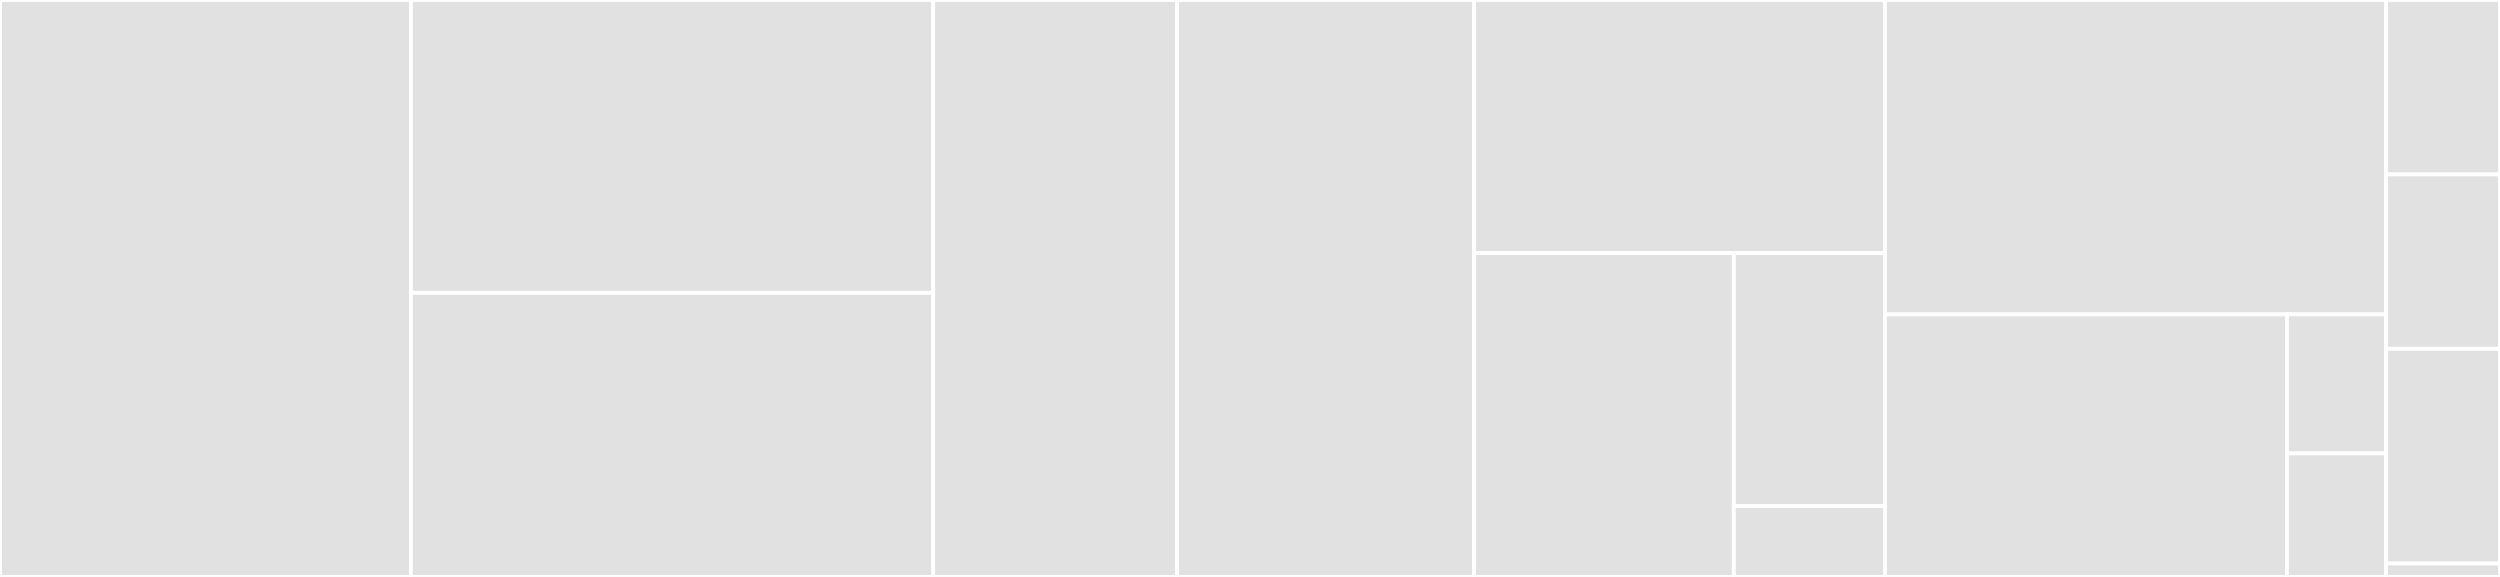 <svg baseProfile="full" width="650" height="150" viewBox="0 0 650 150" version="1.1"
xmlns="http://www.w3.org/2000/svg" xmlns:ev="http://www.w3.org/2001/xml-events"
xmlns:xlink="http://www.w3.org/1999/xlink">

<rect x="0" y="0" width="650" height="150" fill="#333333" stroke="none"/>

<style>rect.s{mask:url(#mask);}</style>
<defs>
  <pattern id="white" width="4" height="4" patternUnits="userSpaceOnUse" patternTransform="rotate(45)">
    <rect width="2" height="2" transform="translate(0,0)" fill="white"></rect>
  </pattern>
  <mask id="mask">
    <rect x="0" y="0" width="100%" height="100%" fill="url(#white)"></rect>
  </mask>
</defs>

<rect x="0" y="0" width="106.84" height="150.0" fill="#e1e1e1" stroke="white" stroke-width="1" class=" tooltipped" data-content="commands/dicom2spec.py"><title>commands/dicom2spec.py</title></rect>
<rect x="106.84" y="0" width="135.79" height="76.142" fill="#e1e1e1" stroke="white" stroke-width="1" class=" tooltipped" data-content="commands/spec2bids.py"><title>commands/spec2bids.py</title></rect>
<rect x="106.84" y="76.142" width="135.79" height="73.858" fill="#e1e1e1" stroke="white" stroke-width="1" class=" tooltipped" data-content="commands/import_dicoms.py"><title>commands/import_dicoms.py</title></rect>
<rect x="242.63" y="0" width="63.415" height="150" fill="#e1e1e1" stroke="white" stroke-width="1" class=" tooltipped" data-content="commands/spec4anything.py"><title>commands/spec4anything.py</title></rect>
<rect x="306.045" y="0" width="77.2" height="150.0" fill="#e1e1e1" stroke="white" stroke-width="1" class=" tooltipped" data-content="tests/test_dicom2spec.py"><title>tests/test_dicom2spec.py</title></rect>
<rect x="383.245" y="0" width="106.84" height="65.806" fill="#e1e1e1" stroke="white" stroke-width="1" class=" tooltipped" data-content="tests/test_demos.py"><title>tests/test_demos.py</title></rect>
<rect x="383.245" y="65.806" width="67.542" height="84.194" fill="#e1e1e1" stroke="white" stroke-width="1" class=" tooltipped" data-content="tests/test_dicomconv.py"><title>tests/test_dicomconv.py</title></rect>
<rect x="450.787" y="65.806" width="39.297" height="65.776" fill="#e1e1e1" stroke="white" stroke-width="1" class=" tooltipped" data-content="tests/test_import.py"><title>tests/test_import.py</title></rect>
<rect x="450.787" y="131.583" width="39.297" height="18.417" fill="#e1e1e1" stroke="white" stroke-width="1" class=" tooltipped" data-content="tests/test_register.py"><title>tests/test_register.py</title></rect>
<rect x="490.085" y="0" width="130.276" height="81.746" fill="#e1e1e1" stroke="white" stroke-width="1" class=" tooltipped" data-content="support/default_rules.py"><title>support/default_rules.py</title></rect>
<rect x="490.085" y="81.746" width="104.524" height="68.254" fill="#e1e1e1" stroke="white" stroke-width="1" class=" tooltipped" data-content="support/hirni_heuristic.py"><title>support/hirni_heuristic.py</title></rect>
<rect x="594.608" y="81.746" width="25.752" height="36.134" fill="#e1e1e1" stroke="white" stroke-width="1" class=" tooltipped" data-content="support/BIDS_helper.py"><title>support/BIDS_helper.py</title></rect>
<rect x="594.608" y="117.88" width="25.752" height="32.12" fill="#e1e1e1" stroke="white" stroke-width="1" class=" tooltipped" data-content="support/spec_helpers.py"><title>support/spec_helpers.py</title></rect>
<rect x="620.361" y="0" width="29.639" height="45.349" fill="#e1e1e1" stroke="white" stroke-width="1" class=" tooltipped" data-content="resources/rules/test_rules2.py"><title>resources/rules/test_rules2.py</title></rect>
<rect x="620.361" y="45.349" width="29.639" height="45.349" fill="#e1e1e1" stroke="white" stroke-width="1" class=" tooltipped" data-content="resources/rules/test_rules.py"><title>resources/rules/test_rules.py</title></rect>
<rect x="620.361" y="90.698" width="29.639" height="55.814" fill="#e1e1e1" stroke="white" stroke-width="1" class=" tooltipped" data-content="__init__.py"><title>__init__.py</title></rect>
<rect x="620.361" y="146.512" width="29.639" height="3.488" fill="#e1e1e1" stroke="white" stroke-width="1" class=" tooltipped" data-content="version.py"><title>version.py</title></rect>
</svg>